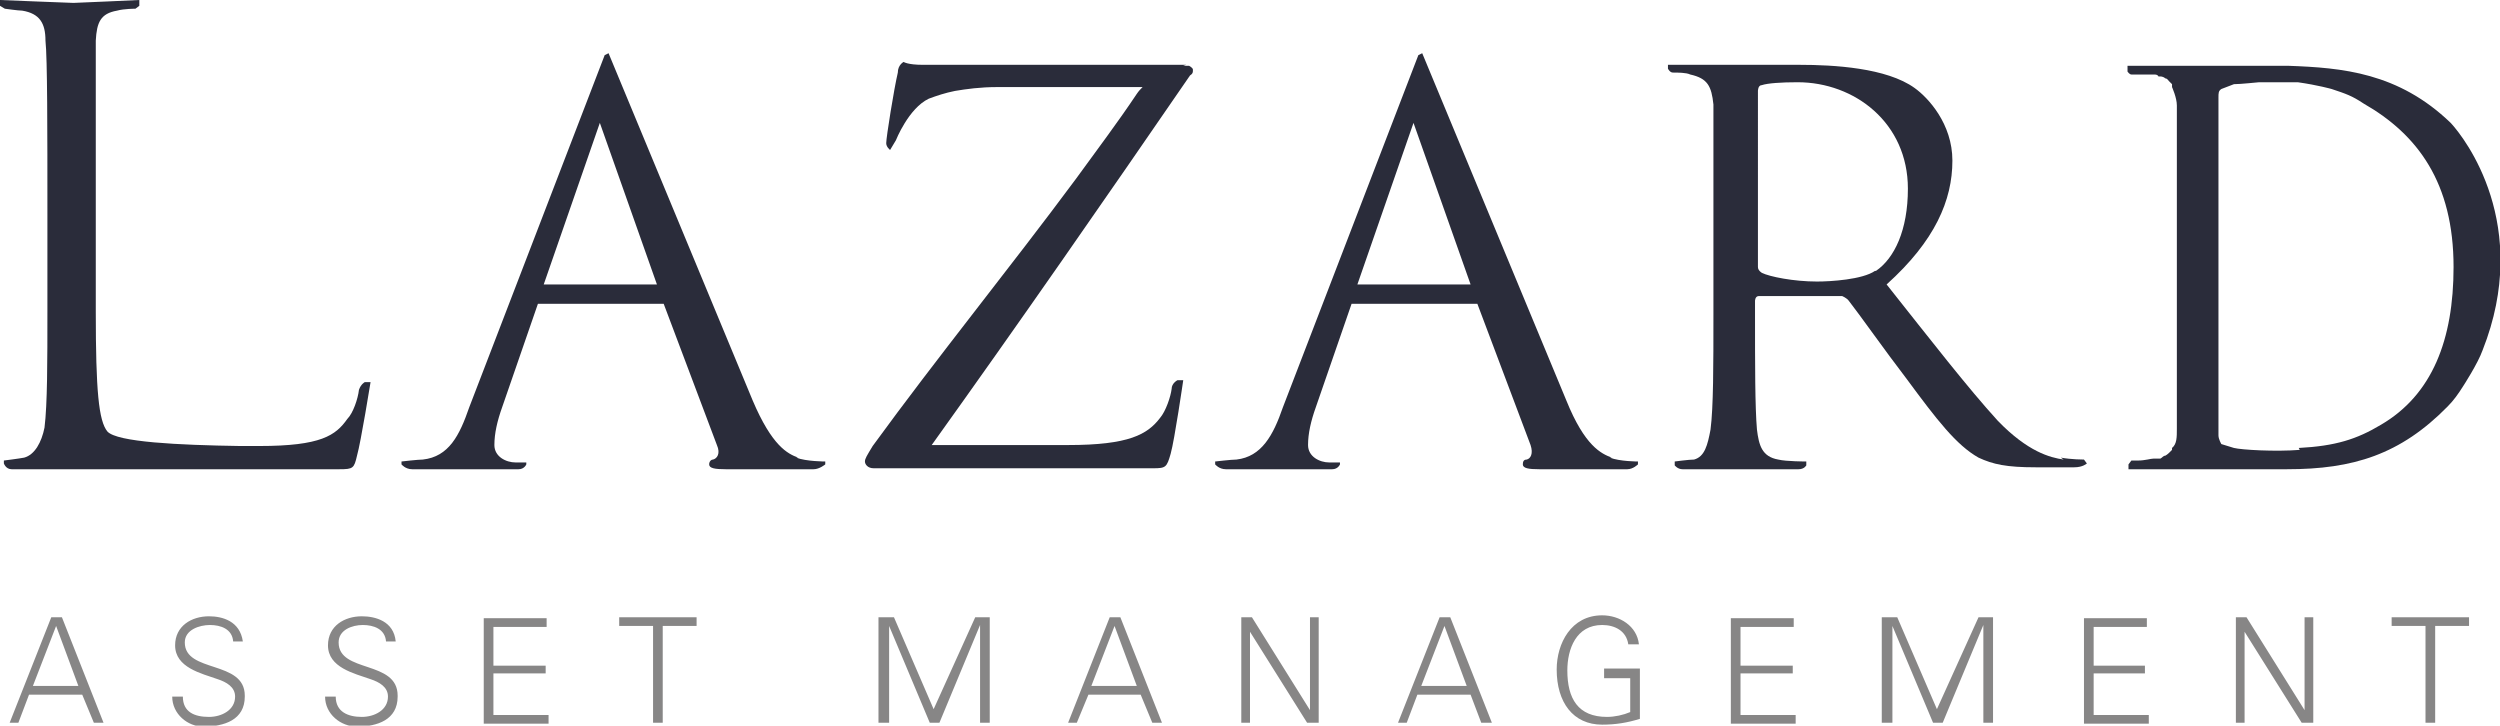 <?xml version="1.0" encoding="UTF-8"?><svg id="Ebene_1" xmlns="http://www.w3.org/2000/svg" xmlns:xlink="http://www.w3.org/1999/xlink" viewBox="0 0 25.84 7.5"><defs><style>.cls-1{fill:none;}.cls-2{fill:#878686;}.cls-3{fill:#2a2c3a;}.cls-4{clip-path:url(#clippath);}</style><clipPath id="clippath"><rect class="cls-1" width="25.84" height="7.5"/></clipPath></defs><path class="cls-3" d="M12.23.68h.06s.04.02.04.04c0,.03,0,.04-.03.06-.88,1.28-1.76,2.55-2.67,3.82h1.41c.63,0,.82-.11.95-.28.06-.07.11-.22.12-.3,0-.06.06-.09.06-.09h.06s-.09.62-.13.76c-.04.14-.05.15-.18.15h-2.89c-.06,0-.09-.04-.09-.07,0-.03.02-.06.08-.16.67-.92,1.41-1.83,2.1-2.76.21-.29.43-.58.63-.88.02-.03.04-.05.06-.07h-1.5c-.18,0-.32.02-.44.04-.1.02-.19.05-.27.08-.21.1-.34.43-.34.43l-.06.1s-.04-.03-.04-.07c0-.06.08-.56.12-.73,0-.08.06-.11.06-.11,0,0,.04.03.2.03h2.72s0,0,0,0h0Z"/><path class="cls-3" d="M8.25,4.73c-.11-.04-.27-.12-.47-.59l-1.49-3.59s-.04.02-.04.02l-1.4,3.64c-.1.29-.21.51-.48.54-.05,0-.22.02-.22.02v.03s.04.05.11.05h1.1c.06,0,.08-.05.08-.05v-.02h-.11c-.1,0-.22-.06-.22-.18s.03-.25.08-.39l.37-1.07h1.3s.55,1.46.55,1.46c.04.09,0,.14-.04.15-.02,0-.04.02-.04.05,0,.04.06.05.17.05h.91c.06,0,.12-.05.12-.05v-.03s-.2,0-.3-.04M5.62,2.94l.58-1.67.59,1.67h-1.17Z"/><path class="cls-3" d="M16.66,4.73c-.11-.04-.28-.12-.47-.59l-1.49-3.59s-.04.02-.04.02l-1.4,3.64c-.1.29-.22.51-.48.54-.05,0-.22.02-.22.02v.03s.04.05.11.05h1.1c.06,0,.08-.05.08-.05v-.02h-.11c-.1,0-.22-.06-.22-.18s.03-.25.08-.39l.37-1.07h1.3s.55,1.46.55,1.46c.03.09,0,.14-.04.15-.03,0-.04.02-.04.05,0,.04.06.05.17.05h.91c.06,0,.11-.05.11-.05v-.03s-.19,0-.29-.04M14.03,2.94l.58-1.67.59,1.67h-1.17Z"/><path class="cls-3" d="M.12,4.85c-.06,0-.08-.06-.08-.06v-.03s.16-.02.21-.03c.11-.03.18-.16.21-.31.03-.24.03-.68.03-1.21v-.99c0-.87,0-1.62-.02-1.8,0-.18-.06-.28-.24-.31-.04,0-.18-.02-.18-.02L0,.06V0s.73.03.76.03S1.44,0,1.44,0v.06l-.04.03s-.12,0-.19.02c-.17.03-.21.12-.22.31,0,.19,0,.93,0,1.8v1c0,.82.03,1.13.12,1.24.1.11.73.14,1.37.15h.2c.64,0,.79-.11.91-.28.06-.06.11-.21.12-.3.02-.06.06-.08.06-.08h.06s-.1.62-.14.76c-.03.13-.04.14-.18.14H.12Z"/><g class="cls-4"><path class="cls-3" d="M21.33,4.75c-.14-.02-.37-.08-.68-.4-.31-.34-.69-.83-1.15-1.41.5-.45.68-.87.68-1.28,0-.38-.25-.65-.39-.75-.29-.21-.84-.24-1.19-.24-.17,0-.59,0-.65,0-.03,0-.71,0-.71,0v.04s.02.04.05.04c.05,0,.14,0,.18.02.18.04.22.12.24.31,0,.18,0,.33,0,1.19v.97c0,.54,0,.97-.03,1.2-.03.16-.06.28-.17.31-.05,0-.2.02-.2.02v.04s.03.04.08.04h1.2c.06,0,.08-.04.08-.04v-.04s-.21,0-.29-.02c-.17-.03-.2-.15-.22-.31-.02-.23-.02-.67-.02-1.2v-.13s0-.05.04-.05h.86s.05.02.07.05c.11.14.37.51.6.81.31.42.51.68.74.81.15.07.29.1.59.1h.4c.09,0,.13-.04.13-.04l-.03-.04s-.13,0-.24-.02M19.38,2.8c-.13.09-.46.11-.6.11-.24,0-.49-.05-.57-.09-.03-.02-.04-.04-.04-.06V.94s0-.06.04-.06c.06-.02.2-.03.37-.03.59,0,1.14.42,1.14,1.1,0,.43-.14.72-.33.85"/><path class="cls-3" d="M23.64,4.85c.68,0,1.17-.15,1.66-.65.06-.06.11-.13.16-.21,0,0,.15-.23.2-.37.51-1.29-.18-2.19-.33-2.35-.54-.52-1.12-.57-1.68-.59-.03,0-1.66,0-1.66,0v.06s.02.03.04.03.04,0,.07,0h0c.06,0,.13,0,.16,0,.02,0,.04,0,.05.02h.02s.03,0,.05.02c.02,0,.03.02.04.03,0,0,.02.02.03.03h0v.03s.05.11.05.19c0,.18,0,.33,0,1.19v.97c0,.85,0,1.01,0,1.18,0,.09,0,.16-.05.2h0s0,.02,0,.02c0,0-.02.02-.03.03,0,0-.02.02-.04.03-.02,0-.03.02-.05.03h-.02s-.03,0-.05,0c-.03,0-.09.02-.16.02h-.07s-.03.04-.03.04v.05s1.65,0,1.65,0h0ZM23.77,4.65c-.25.02-.6,0-.68-.02l-.13-.04s-.03-.05-.03-.09c0-.18,0-.75,0-1.17v-1.15c0-.42,0-.98,0-1.17,0-.05,0-.07.03-.09l.13-.05c.07,0,.25-.02.26-.02.14,0,.24,0,.4,0,.21.03.35.07.35.07.15.05.21.07.33.15.56.32.93.82.93,1.69,0,.75-.22,1.32-.75,1.63-.25.15-.47.22-.85.24"/></g><path class="cls-2" d="M25.08,7.47h.09v-1h.35v-.09h-.8v.09h.35v1h0ZM23.1,7.47h.1v-.94l.59.94h.12v-1.09h-.09v.96h0l-.6-.96h-.11v1.09h0ZM22.21,7.47v-.08h-.57v-.43h.53v-.08h-.53v-.4h.55v-.09h-.65v1.09s.67,0,.67,0ZM19.56,7.47v-1l.42,1h.1l.42-1.01v1.01h.1v-1.09h-.15l-.43.95-.41-.95h-.16v1.09s.1,0,.1,0ZM18.56,7.47v-.08h-.57v-.43h.54v-.08h-.54v-.4h.55v-.09h-.65v1.09s.67,0,.67,0ZM16.58,6.92v.09h.27v.35c-.07.03-.16.05-.24.05-.3,0-.41-.19-.41-.48,0-.22.09-.47.36-.47.13,0,.25.06.27.2h.11c-.02-.19-.2-.3-.38-.3-.32,0-.47.29-.47.56,0,.34.17.57.47.57.14,0,.26-.02.39-.06v-.52h-.37s0,0,0,0ZM14.54,7.47l.11-.29h.55l.11.29h.11l-.43-1.09h-.11l-.43,1.09h.1,0ZM14.69,7.09l.24-.62.23.62h-.47ZM12.82,7.47h.1v-.94l.59.94h.12v-1.09h-.09v.96h0l-.6-.96h-.11v1.09h0ZM11.13,7.47l.12-.29h.54l.12.29h.1l-.43-1.09h-.11l-.43,1.09s.1,0,.1,0ZM11.28,7.09l.24-.62.23.62s-.47,0-.47,0ZM9.19,7.47v-1l.42,1h.1l.42-1.01v1.01h.1v-1.09h-.15l-.43.95-.41-.95h-.16v1.09h.1ZM6.76,7.47h.09v-1h.35v-.09h-.8v.09h.35v1h0ZM5.67,7.47v-.08h-.57v-.43h.54v-.08h-.54v-.4h.55v-.09h-.65v1.09s.67,0,.67,0ZM4.11,7.19c0-.37-.61-.23-.61-.55,0-.13.14-.18.25-.18s.23.04.24.17h.1c-.02-.21-.21-.26-.35-.26-.18,0-.35.1-.35.3,0,.23.27.29.44.35.09.03.18.08.18.18,0,.14-.14.21-.27.21-.14,0-.27-.05-.27-.21h-.11c0,.18.16.31.33.31.21,0,.42-.07.42-.31M2.53,7.19c0-.37-.62-.23-.62-.55,0-.13.15-.18.26-.18s.23.04.24.17h.1c-.03-.21-.21-.26-.35-.26-.18,0-.35.1-.35.3,0,.23.27.29.44.35.09.03.18.08.18.18,0,.14-.14.21-.27.21-.15,0-.27-.05-.27-.21h-.11c0,.18.16.31.32.31.22,0,.43-.07.43-.31M.19,7.47l.11-.29h.55l.12.29h.1l-.43-1.09h-.11l-.43,1.09h.1,0ZM.34,7.09l.24-.62.23.62s-.47,0-.47,0Z"/></svg>